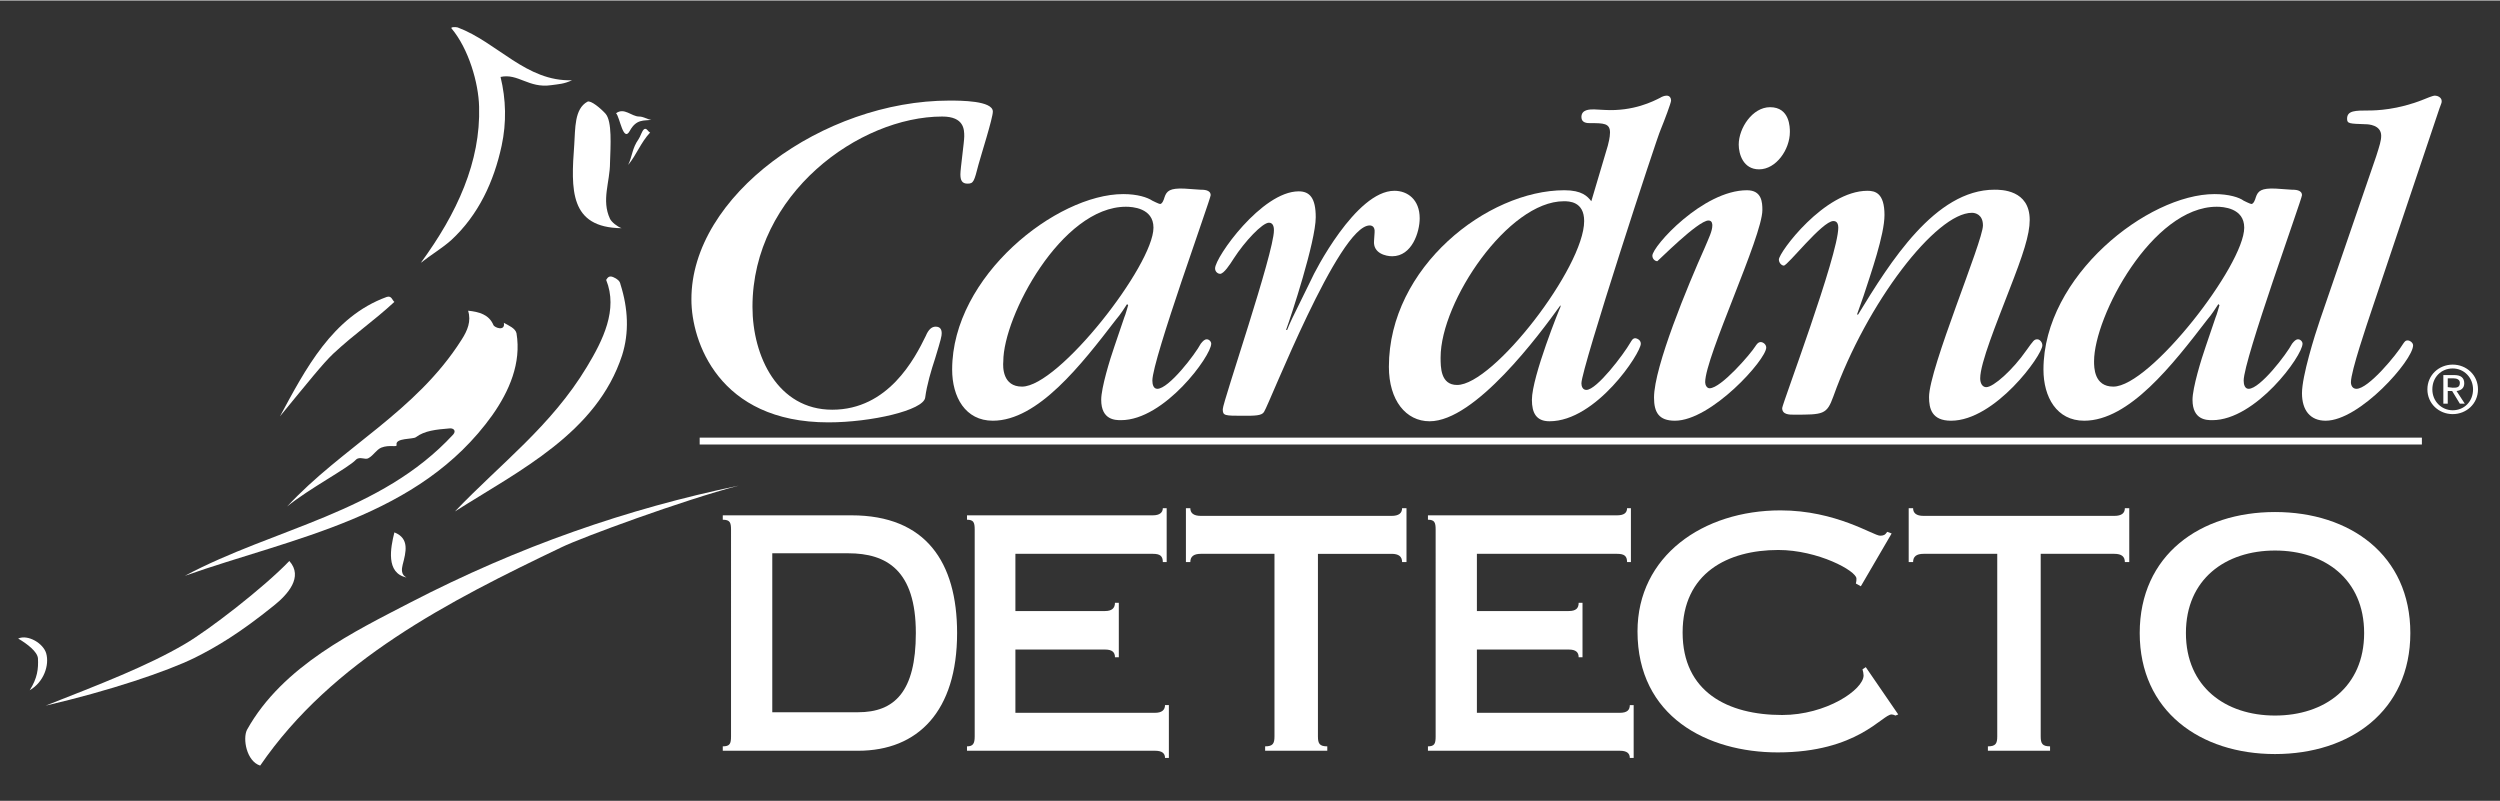 <?xml version="1.0" encoding="utf-8"?>
<!-- Generator: Adobe Illustrator 22.0.1, SVG Export Plug-In . SVG Version: 6.00 Build 0)  -->
<svg version="1.1" id="Layer_1" xmlns="http://www.w3.org/2000/svg" xmlns:xlink="http://www.w3.org/1999/xlink" x="0px" y="0px"
	 viewBox="0 0 454.5 145.5" width="156" height="50" style="enable-background:new 0 0 454.5 145.5;" xml:space="preserve">
<rect x="0" y="0" width="454.5" height="145.5" fill="#333333" stroke="none"/>
<style type="text/css">
	.st0{fill:#FFFFFF;}
	.st1{fill:none;stroke:#FFFFFF;stroke-width:1.25;}
</style>
<g>
	<path class="st0" d="M172.6,18.2c2,0,7.9,0,7.9,2c0,1.2-2.2,8.1-2.6,9.6c-0.8,3.1-0.9,3.5-2,3.5c-1,0-1.3-0.6-1.3-1.7
		c0-1,0.7-5.9,0.7-6.9c0-1.2,0-3.6-4-3.6c-15,0-34.5,14-34.5,34.6c0,9,4.6,18.7,14.5,18.7c10.2,0,15-9.3,17-13.4
		c0.5-1.2,1.1-1.7,1.8-1.7c0.9,0,1.1,0.6,1.1,1.2c0,0.5-0.1,1-1.2,4.6c-0.7,2.1-1.5,4.8-1.8,7.1s-9.8,4.5-17.6,4.5
		c-20,0-24.9-14.8-24.9-22.3C125.6,35.5,149.7,18.2,172.6,18.2z"/>
	<path class="st0" d="M218.2,34.4c0.6,0,1.9,0,1.9,1c0,0.7-10.6,29.9-10.6,33.7c0,0.7,0.2,1.5,0.9,1.5c2.1,0,6.9-6.3,7.9-8.2
		c0.4-0.5,0.7-0.8,1.1-0.8s0.8,0.4,0.8,0.8c0,2.2-8.5,13.9-16.4,13.9c-1,0-3.6,0-3.6-3.7c0-2.2,1.6-7.4,2.4-9.7l1.8-5.3
		c0.2-0.4,0.6-1.9,0.7-2.2l-0.2-0.2c-0.4,0.6-1.2,1.9-2,2.8c-6.3,8.2-14.2,18.4-22.4,18.4c-5,0-7.4-4.3-7.4-9.3
		c0-17,19-31.9,31.1-31.9c2.6,0,4.4,0.6,5.3,1.2c0,0,1.2,0.6,1.4,0.6c0.4,0,0.7-0.8,0.8-1.2c0.4-1.2,1-1.7,3.6-1.6L218.2,34.4z
		 M185.8,70.2c6.7,0,23.9-22.1,23.9-28.9c0-3.6-3.9-3.8-5-3.8c-11.7,0-22.3,19.9-22.3,28.1C182.3,66.7,182.3,70.2,185.8,70.2z"/>
	<path class="st0" d="M234,59.9c0.5-1.3,1.3-2.9,1.8-3.9l2.6-5.3c0.5-1.2,8.1-16.1,15.1-16.1c2.4,0,4.6,1.6,4.6,5
		c0,2.5-1.4,6.9-5,6.9c-1.1,0-3.5-0.5-3.3-2.8l0.1-1.5c0.1-1.1-0.5-1.3-0.9-1.3c-5.6,0-18.2,32.4-19.2,33.9
		c-0.4,0.7-1.7,0.7-3.7,0.7c-3.5,0-3.8,0-3.8-1.2c0-1.3,9.3-28.4,9.3-32.5c0-0.3,0-1.4-0.9-1.4c-1.2,0-4.4,3.4-6.4,6.5
		c-0.7,1.1-1.8,2.8-2.5,2.8c-0.3,0-0.9-0.3-0.9-1c0-2,8.5-14,15.2-14c2,0,3.1,1.2,3.1,4.7c0,4.4-4.5,18.1-5.4,20.5L234,59.9z"/>
	<path class="st0" d="M283.7,55.4c-3.8,5.3-15.5,21.1-23.8,21.1c-4.3,0-7.4-3.8-7.4-9.9c0-18.1,17.9-32.1,31.9-32.1
		c3.2,0,4.2,1.1,4.9,2l3-10.1c0.1-0.4,0.4-1.5,0.4-2.4c0-1.7-1.2-1.7-3.6-1.7c-0.5,0-1.6,0-1.6-1.1c0-1.4,1.5-1.4,2.3-1.4l1.9,0.1
		c5.3,0.3,8.9-1.6,10.1-2.2c0.3-0.2,0.8-0.4,1.2-0.4c0.6,0,0.8,0.5,0.8,0.9s-1.2,3.6-1.9,5.3c-0.6,1.2-14.4,43.4-14.4,46.1
		c0,0.5,0.2,1.2,0.9,1.2c1.9,0,6.8-6.5,8-8.6c0.2-0.3,0.4-0.8,0.9-0.8c0.1,0,1,0.2,1,1c0,1.7-8.1,14.1-16.6,14.1
		c-2.4,0-3.2-1.5-3.2-3.9c0-4.2,5.1-16.8,5.2-16.9L283.7,55.4z M264.9,69.9c6.6,0,23.1-21.4,23.1-29.8c0-3.6-2.8-3.6-3.7-3.6
		c-10.1,0-22.4,18.2-22.4,28.4C261.9,66.7,261.9,69.9,264.9,69.9z"/>
	<path class="st0" d="M310,69.4c0,0.5,0.3,1.1,0.8,1.1c2.1,0,7.5-6.3,8.3-7.6c0.2-0.3,0.5-0.8,1-0.8c0.4,0,1,0.4,1,1
		c0,2.2-10,13.3-16.6,13.3c-2.9,0-3.8-1.5-3.8-4.2c0-5.6,6.2-20.5,9.2-27.2c0.8-1.9,1.4-3.1,1.4-4.1c0-0.2,0-0.9-0.7-0.9
		c-1.9,0-9.2,7.4-9.3,7.4c-0.4,0-0.9-0.4-0.9-1c0-1.7,9.2-11.9,17.2-11.9c2.7,0,2.8,2.2,2.8,3.6C320.4,42.9,310,64.8,310,69.4z
		 M319.8,30.7c-2.9,0-3.7-2.8-3.7-4.5c0-3,2.5-6.8,5.7-6.8c3.6,0,3.6,3.7,3.6,4.5C325.4,27.1,322.9,30.7,319.8,30.7z"/>
	<path class="st0" d="M337.8,57.1c5.8-9.5,14-22.7,24.8-22.7c1.2,0,6.4,0,6.4,5.5c0,2.7-1.2,6.3-3.7,12.7c-2.3,6-5.3,13.3-5.3,16.1
		c0,0.9,0.4,1.6,1.1,1.6c1.3,0,4.8-3.1,7.3-6.7c1.3-1.8,1.4-2,2-2c0.4,0,0.9,0.5,0.9,1.1c0,1.8-8.6,13.7-16.6,13.7
		c-3.5,0-4-2.2-4-4.3c0-5.2,9.8-28.3,9.8-31.2c0-2-1.4-2.3-2-2.3c-6.5,0-19.1,16.3-25.2,33.4c-1.2,3.3-1.8,3.3-7.2,3.3
		c-0.8,0-2.1,0-2.1-1.2c0-0.7,10.2-27.8,10.2-32.8c0-1.2-0.7-1.2-0.9-1.2c-2,0-8.3,8.1-9,8.1c-0.4,0-0.9-0.5-0.9-1.1
		c0-1.3,8.3-12.5,16.1-12.5c1.4,0,3.1,0.4,3.1,4.4c0,3.6-2.5,10.7-3.8,14.7l-1.2,3.4L337.8,57.1z"/>
	<path class="st0" d="M416.6,34.4c0.6,0,1.9,0,1.9,1c0,0.7-10.6,29.9-10.6,33.7c0,0.7,0.2,1.5,0.9,1.5c2.1,0,6.9-6.3,7.9-8.2
		c0.4-0.5,0.7-0.8,1.1-0.8s0.8,0.4,0.8,0.8c0,2.2-8.5,13.9-16.4,13.9c-1,0-3.6,0-3.6-3.7c0-2.2,1.6-7.4,2.4-9.7l1.8-5.3
		c0.2-0.4,0.6-1.9,0.7-2.2l-0.2-0.2c-0.4,0.6-1.2,1.9-2,2.8c-6.3,8.2-14.2,18.4-22.4,18.4c-5,0-7.4-4.3-7.4-9.3
		c0-17,19-31.9,31.1-31.9c2.6,0,4.5,0.6,5.3,1.2c0,0,1.2,0.6,1.4,0.6c0.4,0,0.7-0.8,0.8-1.2c0.4-1.2,1-1.7,3.6-1.6L416.6,34.4z
		 M384.2,70.2c6.7,0,23.8-22.1,23.8-28.9c0-3.6-3.9-3.8-5-3.8c-11.7,0-22.3,19.9-22.3,28.1C380.7,66.7,380.7,70.2,384.2,70.2z"/>
	<path class="st0" d="M431.2,56.2c-0.9,2.7-3.8,11.2-3.8,13.2c0,0.6,0.3,1.2,1,1.2c2.2,0,7.3-6.2,8.5-8.2c0.3-0.4,0.4-0.6,0.8-0.6
		s1,0.4,1,0.9c0,2.7-9.7,13.7-15.9,13.7c-2.8,0-4.3-1.9-4.3-5s2.3-10.5,3.3-13.4L432,28.3c0.6-1.9,0.9-2.8,0.9-3.7
		c0-2-2.4-2.1-2.8-2.1c-3-0.1-3.4-0.1-3.4-1c0-1.5,1.5-1.5,4-1.5c1.2,0,5.2-0.1,9.9-2c1.7-0.7,1.9-0.7,2.1-0.7c0.4,0,1.2,0.3,1.2,1
		c0,0.4-0.1,0.4-0.4,1.3L431.2,56.2z"/>
</g>
<g>
	<line class="st1" x1="127.2" y1="80.1" x2="440.3" y2="80.1"/>
</g>
<g>
	<path class="st0" d="M87.1,19.3C87,15,85.2,8.8,82.1,5.1c-0.3-0.3,0.8-0.3,1.1-0.2c7.2,2.7,12.5,9.9,20.8,9.6
		c-1.5,0.7-2.4,0.7-3.8,0.9c-4.1,0.6-6-2.2-9.2-1.5c1,4.1,1.1,8.3,0.2,12.5C89.8,32.9,87,39,82,43.6c-1.7,1.5-3.6,2.6-5.5,4.1
		C83.1,38.7,87.4,29.3,87.1,19.3z"/>
	<path class="st0" d="M104.4,26.2c0.2-2.9,0-6.5,2.4-7.8c0.6-0.3,2.4,1.2,3.3,2.2c1.2,1.4,0.9,5.8,0.8,8.9c0,3.5-1.6,6.8,0,10.2
		c0.3,0.6,1.3,1.4,2.1,1.7C103.5,41.3,103.8,34.4,104.4,26.2z"/>
	<path class="st0" d="M116.2,21.1c0.8,0,1.4,0.5,2.2,0.6c-1.3,0.2-2.7-0.2-3.9,2s-1.8-2.5-2.5-3.2C113.5,19.4,114.8,21.1,116.2,21.1
		z"/>
	<path class="st0" d="M116.1,25.2c0.3-0.4,0.6-1.5,1-1.8c0.5-0.3,0.7,0.5,1.1,0.6c-1.7,1.8-2.5,4.1-4,5.9
		C115,28.2,114.9,26.9,116.1,25.2z"/>
	<path class="st0" d="M111.5,50.3c0.7,0.3,1.2,0.7,1.3,1.3c1.4,4.4,1.6,8.8,0.3,12.9c-4.6,14.1-18.6,20.9-30.4,28.4
		c8.3-8.7,17.5-15.5,24-26.3c2.9-4.8,5.7-10.4,3.5-15.8C110.5,50.3,110.8,50,111.5,50.3z"/>
	<path class="st0" d="M89.7,59c0.2,0.5,2.2,1.2,1.9-0.4c0.9,0.5,2.1,1,2.3,1.9c0.9,5.4-1.3,10.5-4.4,14.9
		C76.2,94,53.4,97.6,33.6,104.6c16.3-8.7,35.6-11.4,48.8-25.7c0.6-0.7,0-1.2-0.7-1.1c-2.4,0.2-4.5,0.4-6.1,1.6
		c-0.5,0.4-3.8,0.1-3.5,1.4c0.1,0.5-1.3-0.1-2.8,0.5c-0.9,0.4-1.4,1.4-2.3,1.9c-0.6,0.4-1.6-0.4-2.3,0.3c-1.4,1.5-8.6,5.3-12.5,8.5
		c10-10.8,23.4-17.2,31.7-30.3c1.1-1.7,1.8-3.4,1.2-5.3C87.1,56.6,88.9,57.1,89.7,59z"/>
	<path class="st0" d="M70.3,53.9c0.9-0.3,1,0.6,1.4,0.9c-3.9,3.6-7,5.6-11.1,9.4c-1.9,1.8-4.6,5.2-9.7,11.4
		C55.5,67.1,60.4,57.5,70.3,53.9z"/>
	<path class="st0" d="M73.2,102.6c-0.2,0.8-0.3,1.8,0.7,2.3c-3.8-0.8-2.9-5.4-2.2-8.2C74.5,97.8,73.8,100.3,73.2,102.6z"/>
	<path class="st0" d="M74.5,109.5c19.9-10.3,39.6-17.1,59.8-21.3c-10,2.6-28.5,9.4-32.2,11.2c-20.5,9.8-41.7,20.6-54.8,39.7
		c-2.5-0.8-3.2-4.9-2.4-6.5C51.4,120.9,64.7,114.6,74.5,109.5z"/>
	<path class="st0" d="M49.8,110c-6.2,5-10.4,7.5-14.4,9.5c-5.1,2.5-15.5,6-27.1,8.7c9.9-3.9,18.5-7.2,25.3-11.2
		c4.3-2.5,14.3-10.2,19-15.1C55.2,104.8,52.3,108,49.8,110z"/>
	<path class="st0" d="M6.9,119.6C6.8,118.4,5,117,3.3,116c1.8-0.8,4.6,0.9,5.1,2.7c0.6,2.1-0.4,5.2-3,6.7
		C6.8,123.2,7,121.5,6.9,119.6z"/>
</g>
<g>
	<path class="st0" d="M441.3,70.7c0-2.6,2.1-4.5,4.6-4.5c2.5,0,4.6,1.9,4.6,4.5s-2.1,4.5-4.6,4.5C443.4,75.2,441.3,73.3,441.3,70.7z
		 M445.9,74.5c2.1,0,3.7-1.6,3.7-3.8c0-2.1-1.6-3.8-3.7-3.8c-2.1,0-3.7,1.6-3.7,3.8S443.9,74.5,445.9,74.5z M445,73.3h-0.8v-5.2h2
		c1.2,0,1.8,0.5,1.8,1.5c0,0.9-0.6,1.3-1.4,1.4l1.5,2.3h-0.9l-1.4-2.3H445V73.3z M445.9,70.4c0.7,0,1.3,0,1.3-0.9
		c0-0.6-0.6-0.8-1.1-0.8H445v1.6L445.9,70.4L445.9,70.4z"/>
</g>
<g>
	<path class="st0" d="M371,133.8c0,1.3,0.3,1.8,1.7,1.8v0.8h-11.3v-0.8c1.4,0,1.7-0.5,1.7-1.8v-33.2h-13.4c-1.3,0-1.9,0.5-1.9,1.5
		H347v-9.8h0.8c0,0.9,0.6,1.4,1.9,1.4h34.7c1.3,0,1.9-0.5,1.9-1.4h0.8v9.8h-0.8c0-1-0.6-1.5-1.9-1.5H371V133.8z"/>
	<path class="st0" d="M140.4,100.5h13.8c7,0,12.3,3.1,12.3,14.5c0,10.7-3.9,14.4-10.5,14.4h-15.6V100.5z M132.9,133.8
		c0,1.3-0.2,1.8-1.5,1.8v0.8H156c10.9,0,18-7.2,18-21.4c0-12.9-5.7-21.4-19.2-21.4h-23.4v0.8c1.3,0,1.5,0.5,1.5,1.8L132.9,133.8
		L132.9,133.8z"/>
	<path class="st0" d="M175.8,135.6c1.1,0,1.4-0.5,1.4-1.8V96.2c0-1.3-0.2-1.8-1.4-1.8v-0.8h33.8c1.2,0,1.8-0.5,1.8-1.3h0.7v9.8h-0.7
		c0-1.1-0.5-1.5-1.8-1.5h-25V111h16.3c1.2,0,1.8-0.5,1.8-1.5h0.7v9.9h-0.7c0-0.9-0.5-1.4-1.8-1.4h-16.3v11.5H210
		c1.2,0,1.8-0.5,1.8-1.4h0.7v9.6h-0.7c0-0.8-0.5-1.3-1.8-1.3h-34.2V135.6z"/>
	<path class="st0" d="M239.6,133.8c0,1.3,0.3,1.8,1.7,1.8v0.8H230v-0.8c1.4,0,1.7-0.5,1.7-1.8v-33.2h-13.4c-1.3,0-1.9,0.5-1.9,1.5
		h-0.8v-9.8h0.8c0,0.9,0.6,1.4,1.9,1.4H253c1.3,0,1.9-0.5,1.9-1.4h0.8v9.8h-0.8c0-1-0.6-1.5-1.9-1.5h-13.4V133.8z"/>
	<path class="st0" d="M338.3,106.5l-0.9-0.5c0.1-0.4,0.1-0.6,0.1-0.9c0-1.4-7-5.2-14.2-5.2c-9.2,0-17.4,4.2-17.4,15s8.2,15,18.1,15
		c8,0,14.8-4.6,14.8-7.2c0-0.3-0.1-0.8-0.2-1.1l0.6-0.4l5.9,8.6l-0.5,0.2c-0.2-0.1-0.5-0.2-0.7-0.2c-1.7,0-6.2,6.9-20.7,6.9
		c-12.8,0-25.5-6.5-25.5-22c0-13.7,11.9-22,26-22c10.1,0,16.9,4.6,18.1,4.6c0.6,0,0.9-0.1,1.3-0.7l0.8,0.3L338.3,106.5z"/>
	<path class="st0" d="M413.6,100c9,0,16.2,5.2,16.2,15s-7.2,15-16.2,15s-16.2-5.2-16.2-15S404.6,100,413.6,100z M413.6,93
		c-13.6,0-24.6,7.8-24.6,22s11,22,24.6,22s24.6-7.8,24.6-22S427.2,93,413.6,93z"/>
	<path class="st0" d="M259.6,135.6c1.2,0,1.4-0.5,1.4-1.8V96.2c0-1.3-0.2-1.8-1.4-1.8v-0.8H294c1.3,0,1.8-0.5,1.8-1.3h0.7v9.8h-0.7
		c0-1.1-0.5-1.5-1.8-1.5h-25.5V111h16.7c1.3,0,1.8-0.5,1.8-1.5h0.7v9.9H287c0-0.9-0.5-1.4-1.8-1.4h-16.7v11.5h26
		c1.3,0,1.8-0.5,1.8-1.4h0.7v9.6h-0.7c0-0.8-0.5-1.3-1.8-1.3h-34.9V135.6z"/>
</g>
</svg>
